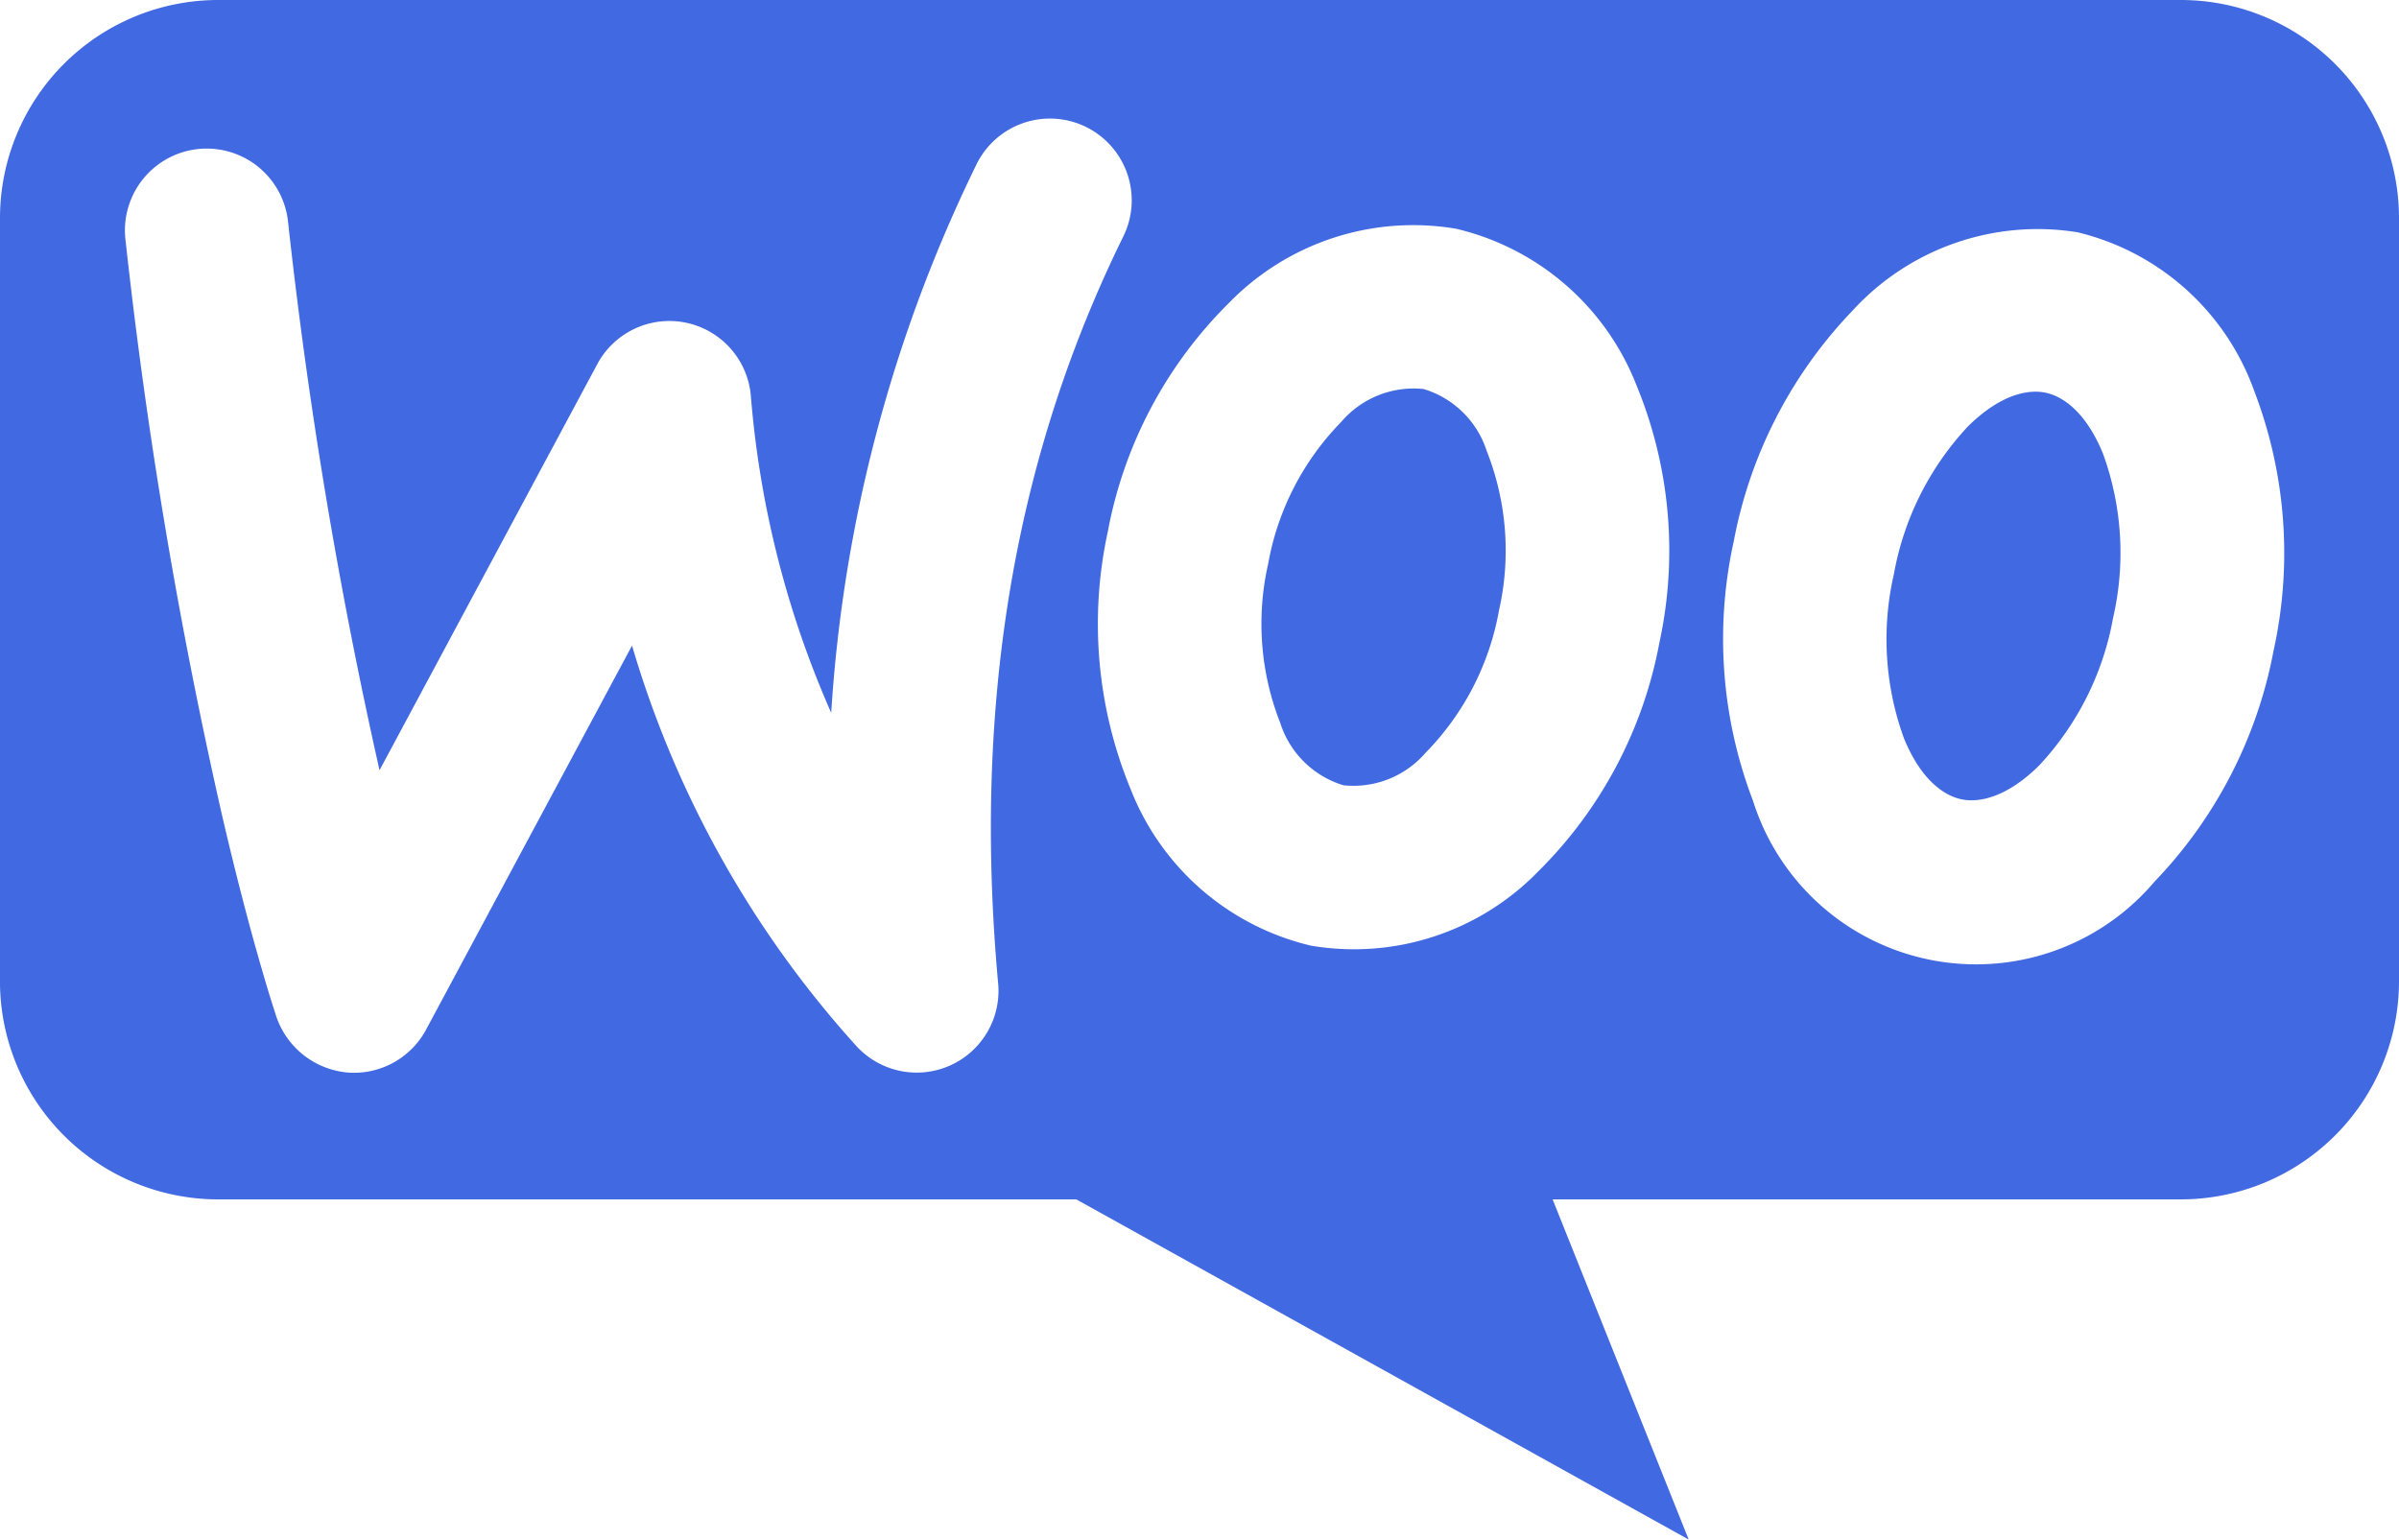 <svg xmlns="http://www.w3.org/2000/svg" width="94.542" height="60.679" viewBox="0 0 94.542 60.679">
  <path id="dbaf55e782ad1d100bc2c985efbcf598" d="M1.464,14.095A8.6,8.6,0,0,1,10.058,5.5H87.411a8.6,8.6,0,0,1,8.595,8.595V44.176a8.6,8.6,0,0,1-8.595,8.595H62.651l5.363,13.408L43.88,52.771H10.058a8.6,8.6,0,0,1-8.595-8.595Zm44.251.76a3.223,3.223,0,1,0-5.786-2.84,57.33,57.33,0,0,0-5.708,21.58,38.627,38.627,0,0,1-3.168-12.508A3.223,3.223,0,0,0,25,19.856l-8.579,16a195.03,195.03,0,0,1-3.608-21.64,3.223,3.223,0,0,0-6.405.726,200.809,200.809,0,0,0,3.786,22.6c.6,2.6,1.136,4.585,1.524,5.937.194.676.351,1.193.462,1.547l.177.551a3.272,3.272,0,0,0,2.792,2.193,3.222,3.222,0,0,0,3.106-1.689l8.117-15.136A40.548,40.548,0,0,0,35.188,46.7,3.223,3.223,0,0,0,40.8,44.258C39.85,33.856,41.207,24.038,45.715,14.855Zm8.611,7.268a10.669,10.669,0,0,0-2.885,5.6A10.666,10.666,0,0,0,51.92,34a3.755,3.755,0,0,0,2.487,2.45,3.756,3.756,0,0,0,3.245-1.289,10.67,10.67,0,0,0,2.885-5.6,10.666,10.666,0,0,0-.48-6.278,3.754,3.754,0,0,0-2.487-2.45A3.754,3.754,0,0,0,54.325,22.123Zm-4.433-4.68a10.128,10.128,0,0,1,8.957-2.927A10.127,10.127,0,0,1,65.962,20.7a17.081,17.081,0,0,1,.894,10.144,17.082,17.082,0,0,1-4.771,9,10.127,10.127,0,0,1-8.957,2.927,10.128,10.128,0,0,1-7.112-6.181,17.077,17.077,0,0,1-.893-10.143A17.078,17.078,0,0,1,49.893,17.443ZM76.1,28.129a11.487,11.487,0,0,1,2.912-5.816c1.274-1.263,2.365-1.477,3.052-1.338s1.6.752,2.275,2.4a11.433,11.433,0,0,1,.4,6.476,11.49,11.49,0,0,1-2.912,5.816c-1.274,1.263-2.365,1.477-3.052,1.338s-1.6-.752-2.276-2.4A11.432,11.432,0,0,1,76.1,28.129ZM83.34,14.655a9.882,9.882,0,0,0-8.861,3.079,17.9,17.9,0,0,0-4.691,9.107,17.842,17.842,0,0,0,.756,10.21,9.217,9.217,0,0,0,15.829,3.195,17.9,17.9,0,0,0,4.691-9.107,17.838,17.838,0,0,0-.756-10.21A9.84,9.84,0,0,0,83.34,14.655Z" transform="translate(-1.464 -5.5)" fill="#4169e1" fill-rule="evenodd"/>
</svg>
